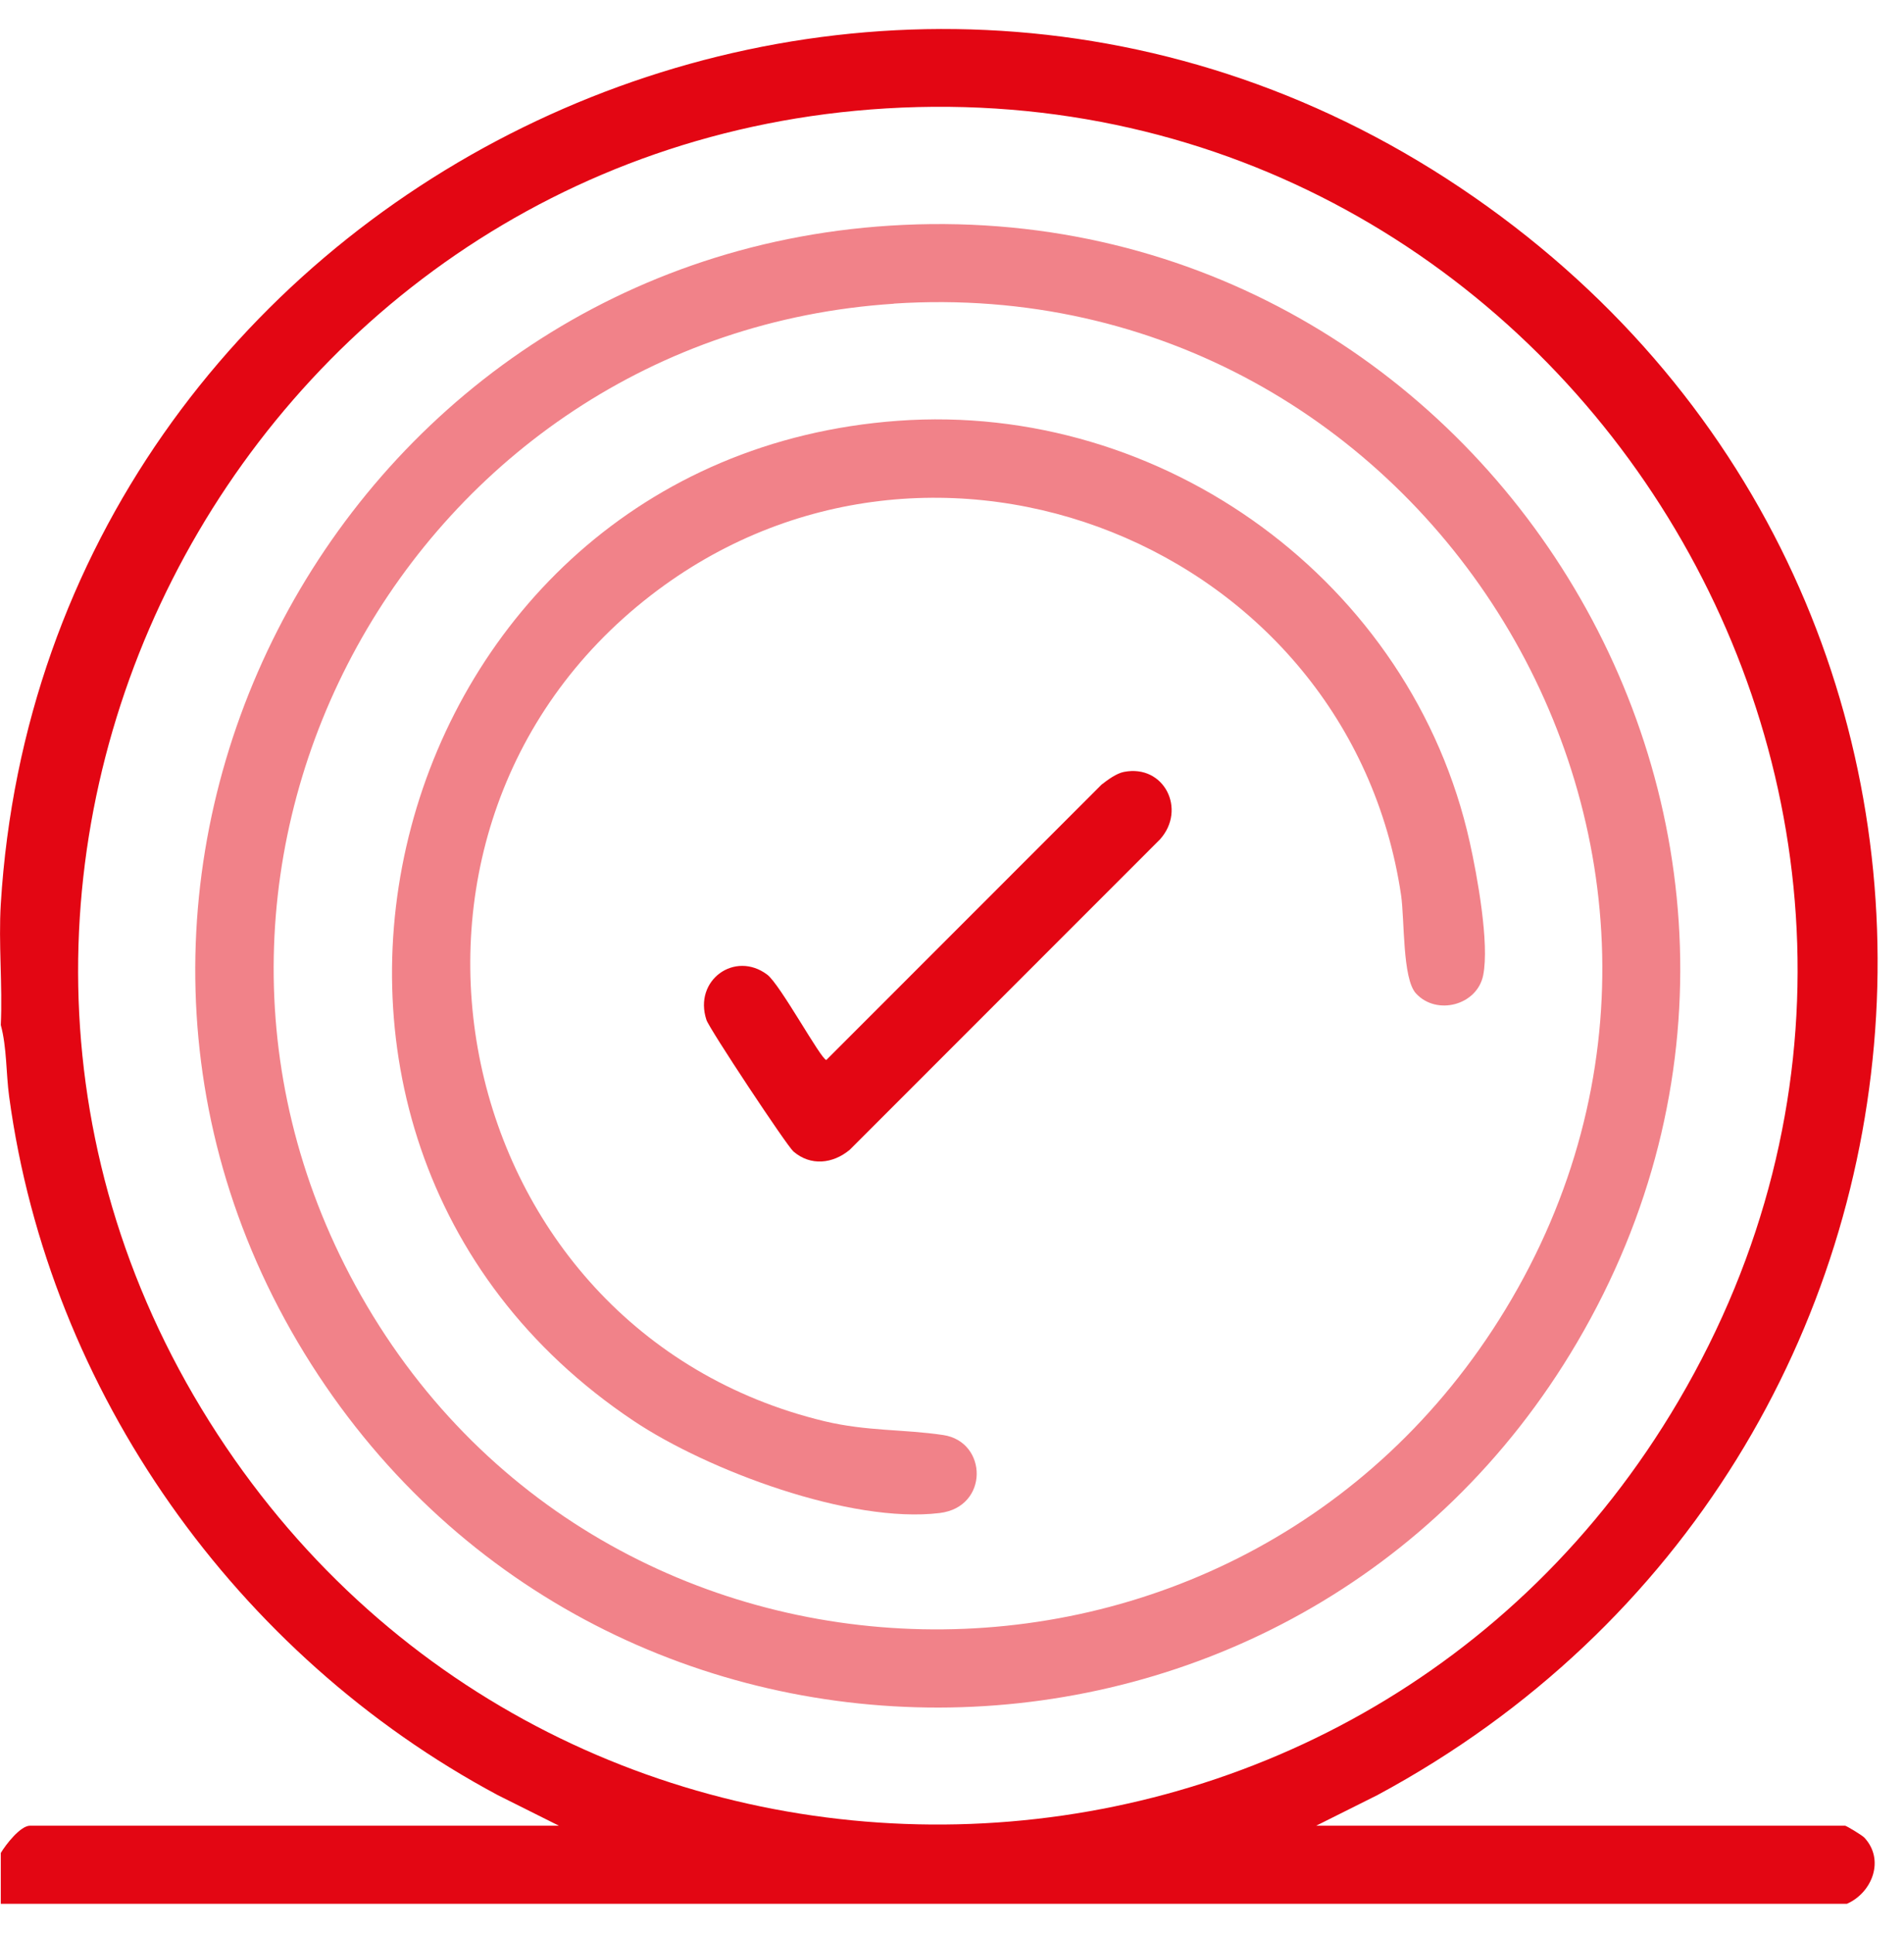 <svg width="65" height="66" viewBox="0 0 65 66" fill="none" xmlns="http://www.w3.org/2000/svg">
<g clip-path="url(#clip0_53_1461)">
<path d="M0.027 30.858C1.53 6.453 29.445 -7.273 49.853 6.408C70.26 20.088 68.239 49.866 47.023 61.28L44.934 62.325H62.988C63.029 62.325 63.574 62.652 63.647 62.733C64.351 63.487 63.919 64.609 63.052 64.991H0.027V63.256C0.195 62.974 0.694 62.325 1.026 62.325H19.08L16.991 61.28C8.066 56.506 1.68 47.531 0.313 37.439C0.204 36.639 0.236 35.758 0.027 34.991C0.09 33.633 -0.055 32.206 0.027 30.858ZM30.249 3.701C7.989 5.041 -4.856 30.144 7.435 48.976C19.335 67.212 46.269 66.594 57.301 47.826C69.179 27.633 53.495 2.302 30.249 3.701Z" fill="#E30613"/>
<path d="M30.381 7.703C50.538 6.422 64.133 28.323 53.836 45.833C44.257 62.12 20.775 62.511 10.632 46.582C0.295 30.34 11.314 8.915 30.381 7.703ZM30.513 10.369C14.089 11.441 4.196 29.336 12.131 43.88C20.479 59.182 42.331 59.604 51.388 44.711C60.903 29.064 48.685 9.179 30.517 10.364L30.513 10.369Z" fill="#F18289"/>
<path d="M30.649 14.365C39.706 13.702 48.199 19.87 50.175 28.75C50.429 29.89 50.852 32.206 50.634 33.292C50.429 34.318 49.044 34.682 48.34 33.914C47.872 33.41 47.954 31.402 47.831 30.558C46.056 18.594 31.83 12.889 22.219 20.324C11.704 28.459 15.27 45.419 28.146 48.517C29.609 48.866 30.84 48.785 32.202 48.989C33.719 49.216 33.769 51.446 32.08 51.651C29.037 52.023 24.154 50.193 21.628 48.503C6.935 38.683 13.067 15.651 30.649 14.365Z" fill="#F18289"/>
<path d="M38.37 26.351C39.747 26.083 40.514 27.637 39.601 28.654L29.009 39.251C28.432 39.732 27.674 39.814 27.088 39.31C26.856 39.11 24.213 35.117 24.117 34.818C23.668 33.46 25.09 32.442 26.193 33.273C26.634 33.605 28.033 36.18 28.21 36.185L37.603 26.787C37.812 26.624 38.111 26.401 38.37 26.351Z" fill="#E30613"/>
</g>
<defs>
<clipPath id="clip0_53_1461">
<rect width="65" height="65" fill="white" transform="translate(0 0.906)"/>
</clipPath>
</defs>
</svg>
